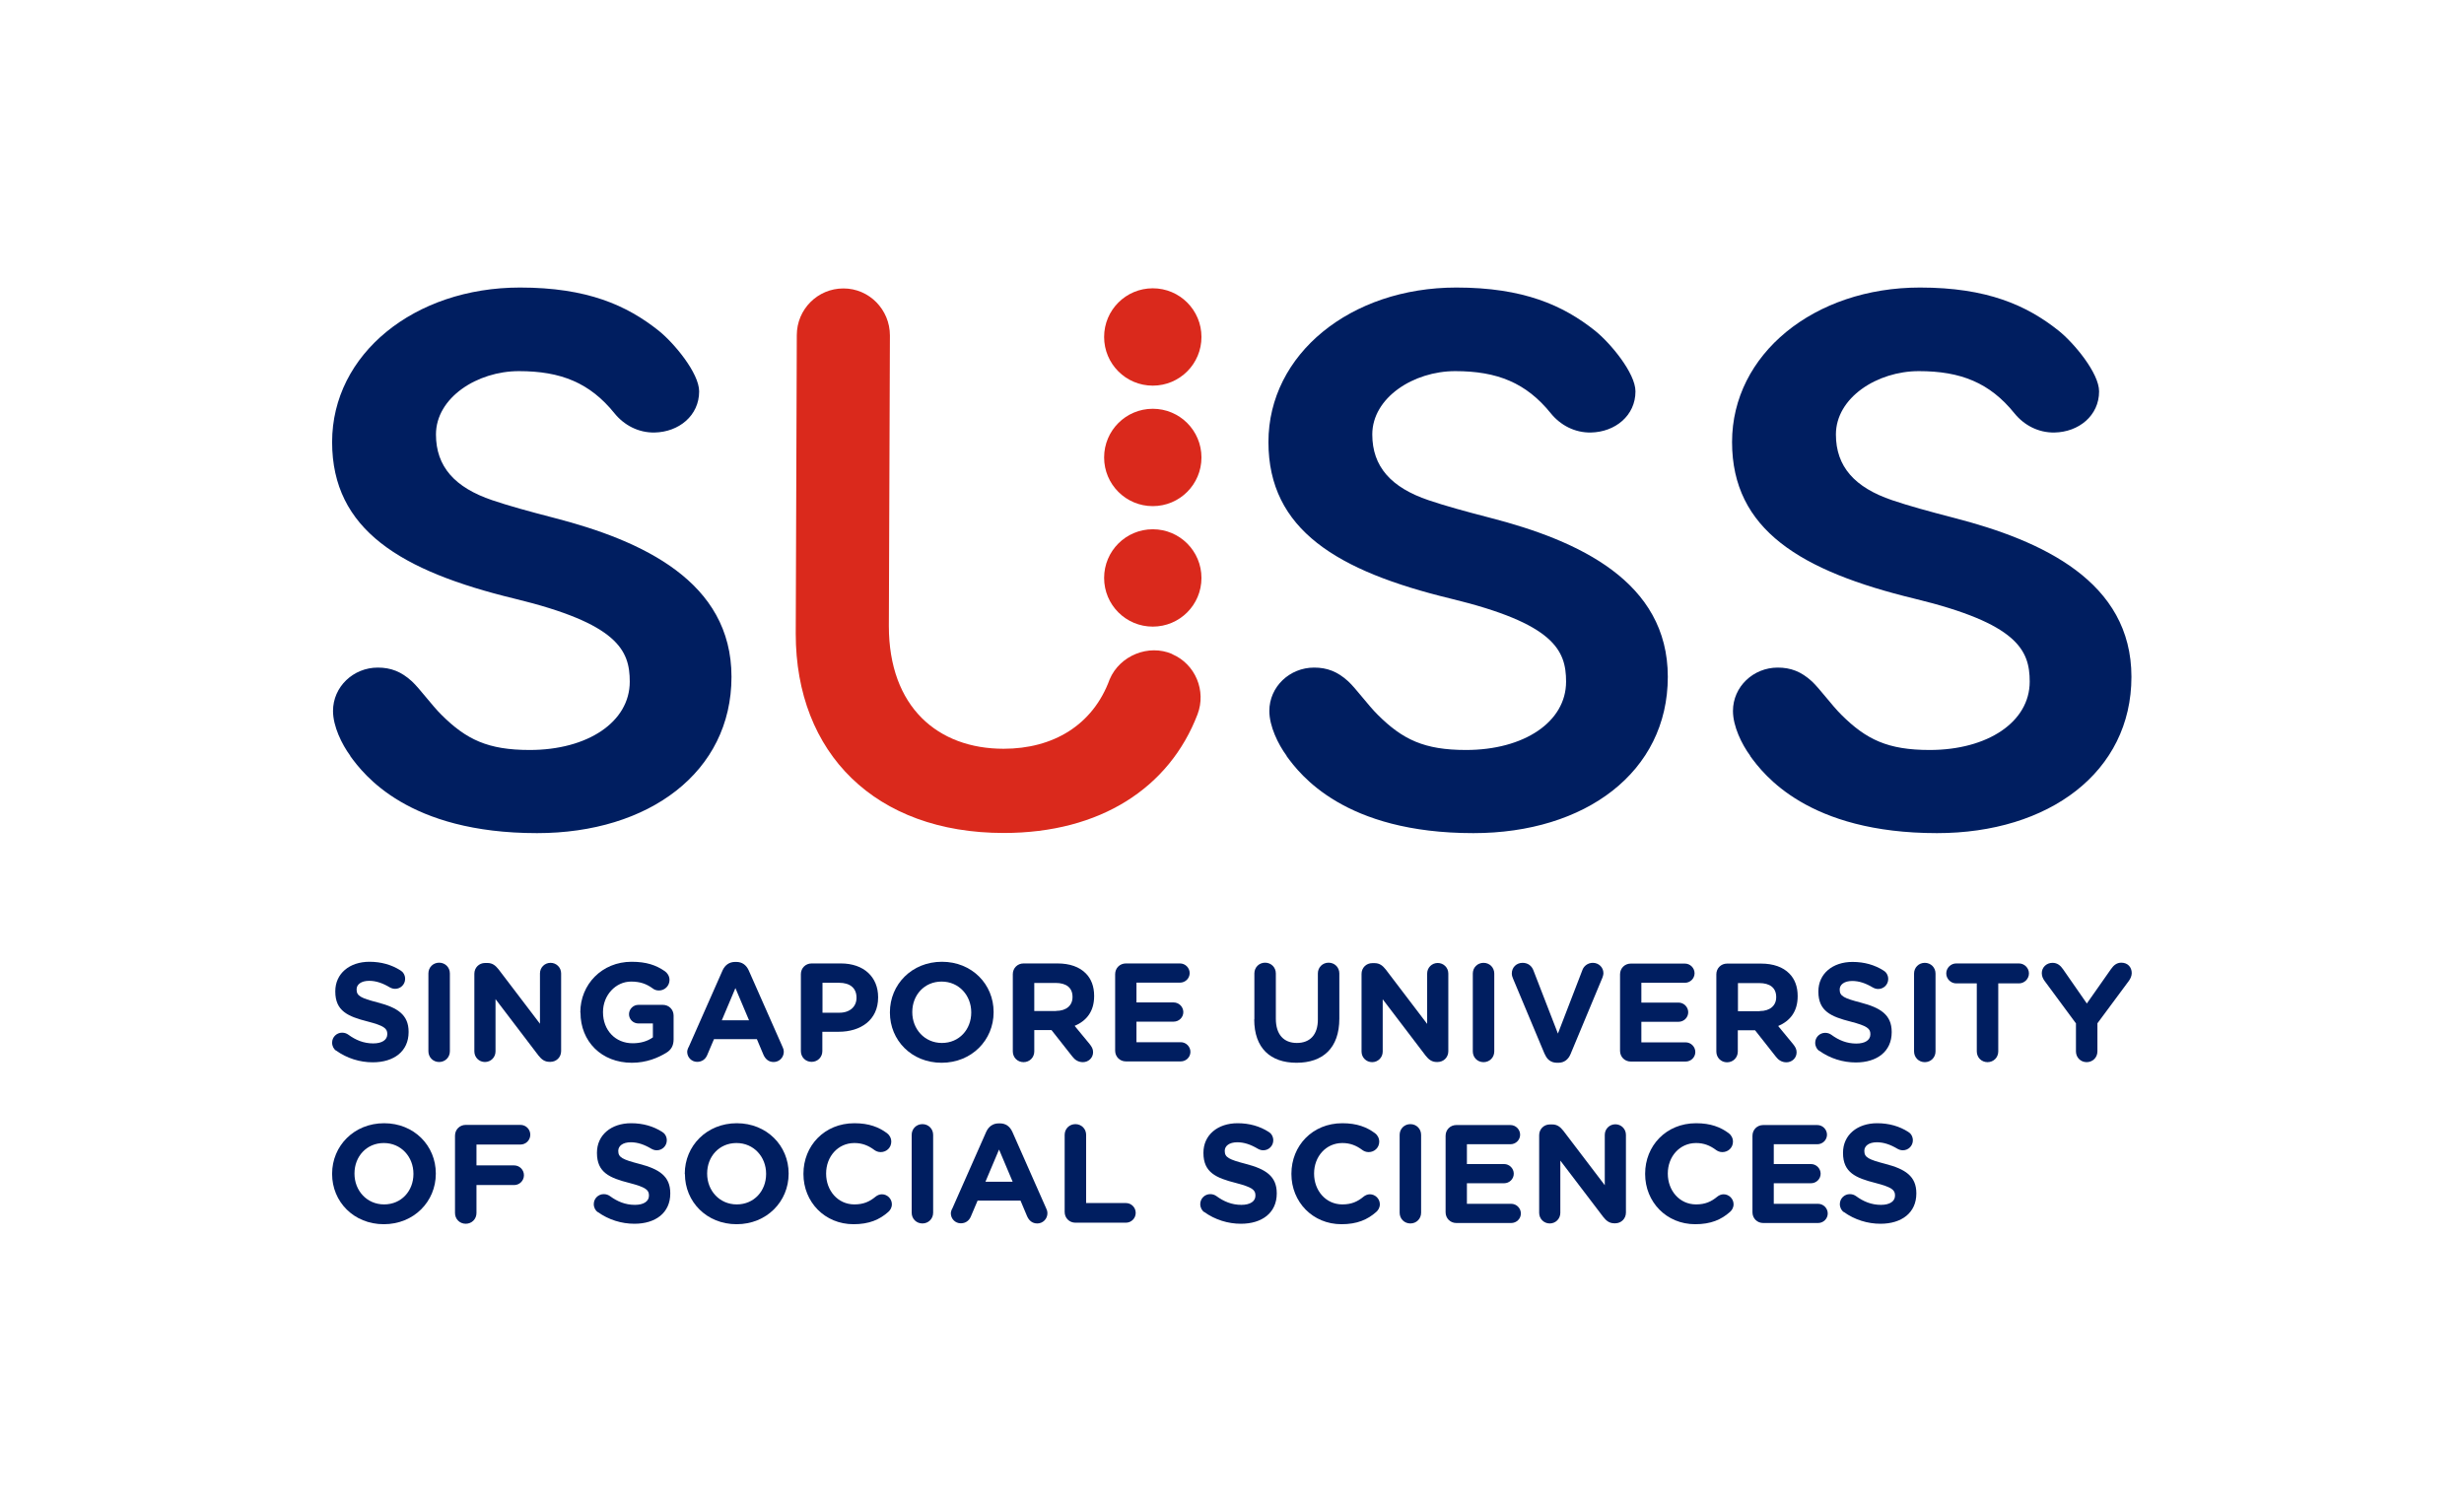 <?xml version="1.0" encoding="UTF-8"?><svg xmlns="http://www.w3.org/2000/svg" id="Layer_1" data-name="Layer 1" viewBox="0 0 163 100"><defs><style> .cls-1 { fill: #001e60; } .cls-2 { fill: #da291c; } </style></defs><path class="cls-1" d="M22.24,69.51c-.16-.11-.27-.31-.27-.54,0-.37.3-.66.66-.66.18,0,.31.06.41.13.49.36,1.02.58,1.65.58.58,0,.93-.23.93-.61v-.02c0-.36-.22-.54-1.3-.82-1.3-.33-2.14-.69-2.14-1.98v-.02c0-1.17.94-1.95,2.26-1.95.78,0,1.47.2,2.05.57.16.09.31.29.31.56,0,.37-.3.66-.66.66-.14,0-.25-.04-.36-.1-.47-.28-.91-.43-1.36-.43-.54,0-.83.25-.83.56v.02c0,.42.28.56,1.39.85,1.31.34,2.05.81,2.05,1.94v.02c0,1.28-.98,2-2.37,2-.85,0-1.71-.26-2.43-.78h0Z"/><path class="cls-1" d="M28.34,64.39c0-.4.31-.71.71-.71s.71.31.71.71v5.15c0,.4-.31.71-.71.71s-.71-.31-.71-.71v-5.15h0Z"/><path class="cls-1" d="M31.38,64.41c0-.4.31-.71.71-.71h.15c.34,0,.54.17.74.42l2.74,3.6v-3.33c0-.39.31-.7.7-.7s.7.31.7.7v5.14c0,.4-.31.71-.71.71h-.05c-.34,0-.54-.17-.74-.42l-2.84-3.73v3.46c0,.39-.31.7-.7.7s-.7-.31-.7-.7v-5.14h0Z"/><path class="cls-1" d="M38.39,66.98v-.02c0-1.84,1.43-3.34,3.39-3.34.98,0,1.62.22,2.21.63.14.1.3.3.3.57,0,.39-.31.7-.7.7-.2,0-.33-.07-.43-.15-.39-.28-.8-.44-1.41-.44-1.03,0-1.86.91-1.86,2.01v.02c0,1.18.81,2.05,1.96,2.05.52,0,.98-.13,1.34-.39v-.92h-.96c-.34,0-.62-.27-.62-.61s.28-.62.62-.62h1.62c.4,0,.71.31.71.71v1.57c0,.42-.16.7-.5.9-.53.32-1.29.65-2.26.65-2.01,0-3.4-1.41-3.4-3.32h0Z"/><path class="cls-1" d="M45.55,69.28l2.25-5.09c.16-.35.44-.56.83-.56h.08c.39,0,.66.21.82.56l2.25,5.09c.05.1.07.19.07.29,0,.38-.3.68-.67.68-.33,0-.55-.19-.68-.49l-.43-1.02h-2.84l-.45,1.06c-.12.28-.36.44-.66.44-.37,0-.66-.3-.66-.66,0-.1.04-.2.08-.3h0ZM49.55,67.49l-.9-2.13-.9,2.13h1.79Z"/><path class="cls-1" d="M52.98,64.44c0-.4.31-.71.71-.71h1.93c1.54,0,2.47.91,2.47,2.23v.02c0,1.5-1.16,2.27-2.61,2.27h-1.08v1.28c0,.4-.31.71-.71.71s-.71-.31-.71-.71v-5.1h0ZM55.53,66.99c.71,0,1.13-.42,1.13-.98v-.02c0-.64-.44-.98-1.15-.98h-1.1v1.98h1.13Z"/><path class="cls-1" d="M58.87,66.98v-.02c0-1.84,1.45-3.34,3.44-3.34s3.42,1.49,3.42,3.32v.02c0,1.84-1.45,3.34-3.44,3.34s-3.42-1.49-3.42-3.32h0ZM64.25,66.98v-.02c0-1.11-.81-2.03-1.96-2.03s-1.94.9-1.94,2.01v.02c0,1.11.81,2.03,1.96,2.03s1.94-.9,1.94-2.01h0Z"/><path class="cls-1" d="M67,64.44c0-.4.31-.71.71-.71h2.24c.82,0,1.46.23,1.88.66.36.36.55.87.55,1.48v.02c0,1.02-.51,1.64-1.29,1.97l.99,1.2c.14.18.23.32.23.54,0,.4-.33.66-.67.66-.32,0-.54-.16-.7-.37l-1.38-1.75h-1.14v1.41c0,.4-.31.71-.71.71s-.71-.31-.71-.71v-5.1h0ZM69.86,66.87c.69,0,1.09-.37,1.09-.91v-.02c0-.61-.42-.92-1.12-.92h-1.41v1.86h1.44Z"/><path class="cls-1" d="M73.77,69.48v-5.04c0-.4.31-.71.71-.71h3.58c.35,0,.64.29.64.64s-.29.63-.64.63h-2.88v1.31h2.46c.35,0,.64.29.64.64s-.29.63-.64.63h-2.46v1.36h2.93c.35,0,.64.29.64.64s-.29.63-.64.63h-3.63c-.4,0-.71-.31-.71-.71h0Z"/><path class="cls-1" d="M82.98,67.43v-3.04c0-.4.31-.71.71-.71s.71.31.71.71v3c0,1.05.53,1.6,1.39,1.6s1.39-.53,1.39-1.55v-3.05c0-.4.31-.71.71-.71s.71.31.71.71v2.99c0,1.96-1.1,2.92-2.83,2.92s-2.8-.97-2.8-2.87h0Z"/><path class="cls-1" d="M90.07,64.42c0-.4.31-.71.71-.71h.15c.34,0,.54.17.74.42l2.74,3.6v-3.33c0-.39.31-.7.7-.7s.7.31.7.7v5.14c0,.4-.31.71-.71.71h-.05c-.34,0-.54-.17-.74-.42l-2.84-3.73v3.46c0,.39-.31.7-.7.7s-.7-.31-.7-.7v-5.14h0Z"/><path class="cls-1" d="M97.43,64.4c0-.4.31-.71.71-.71s.71.31.71.71v5.15c0,.4-.31.71-.71.71s-.71-.31-.71-.71v-5.15h0Z"/><path class="cls-1" d="M102.19,69.74l-2.1-5.01c-.05-.11-.08-.22-.08-.34,0-.4.31-.7.71-.7.37,0,.61.21.72.5l1.62,4.18,1.63-4.23c.09-.23.34-.45.68-.45.39,0,.7.3.7.68,0,.11-.04.23-.07.31l-2.11,5.06c-.15.35-.42.56-.8.56h-.09c-.39,0-.66-.21-.8-.56h0Z"/><path class="cls-1" d="M107.17,69.49v-5.04c0-.4.31-.71.71-.71h3.58c.35,0,.64.29.64.64s-.29.63-.64.63h-2.88v1.31h2.46c.35,0,.64.29.64.64s-.29.63-.64.63h-2.46v1.36h2.93c.35,0,.64.29.64.64s-.29.63-.64.63h-3.63c-.4,0-.71-.31-.71-.71h0Z"/><path class="cls-1" d="M113.54,64.45c0-.4.31-.71.71-.71h2.24c.82,0,1.46.23,1.88.66.36.36.55.87.55,1.48v.02c0,1.02-.51,1.64-1.29,1.97l.99,1.2c.14.18.23.32.23.54,0,.4-.33.66-.67.66-.32,0-.54-.16-.7-.37l-1.38-1.75h-1.14v1.41c0,.4-.31.71-.71.71s-.71-.31-.71-.71v-5.1h0ZM116.41,66.88c.69,0,1.09-.37,1.09-.91v-.02c0-.61-.42-.92-1.12-.92h-1.41v1.86h1.44Z"/><path class="cls-1" d="M120.35,69.52c-.16-.11-.27-.31-.27-.54,0-.37.3-.66.66-.66.18,0,.31.06.41.13.49.36,1.02.58,1.65.58.58,0,.93-.23.93-.61v-.02c0-.36-.22-.54-1.3-.82-1.3-.33-2.14-.69-2.14-1.98v-.02c0-1.17.94-1.95,2.26-1.95.78,0,1.47.2,2.05.57.16.09.31.29.31.56,0,.37-.3.66-.66.66-.14,0-.25-.04-.36-.1-.47-.28-.91-.43-1.36-.43-.54,0-.83.25-.83.56v.02c0,.42.28.56,1.39.85,1.31.34,2.05.81,2.05,1.94v.02c0,1.28-.98,2-2.37,2-.85,0-1.71-.26-2.43-.78h0Z"/><path class="cls-1" d="M126.62,64.4c0-.4.31-.71.71-.71s.71.31.71.71v5.15c0,.4-.31.71-.71.71s-.71-.31-.71-.71v-5.15h0Z"/><path class="cls-1" d="M130.78,65.05h-1.37c-.36,0-.66-.3-.66-.66s.3-.66.66-.66h4.15c.36,0,.66.3.66.66s-.3.66-.66.66h-1.37v4.5c0,.4-.31.71-.71.71s-.71-.31-.71-.71v-4.5h0Z"/><path class="cls-1" d="M137.34,67.71l-2.09-2.83c-.1-.14-.18-.3-.18-.51,0-.38.31-.68.71-.68.32,0,.53.18.7.43l1.57,2.26,1.6-2.28c.18-.26.39-.42.68-.42.43,0,.69.3.69.69,0,.19-.09.37-.18.5l-2.09,2.82v1.86c0,.4-.31.71-.71.71s-.71-.31-.71-.71v-1.84h0Z"/><path class="cls-1" d="M21.97,77.66v-.02c0-1.84,1.45-3.34,3.44-3.34s3.42,1.49,3.42,3.32v.02c0,1.84-1.45,3.34-3.44,3.34s-3.42-1.49-3.42-3.32h0ZM27.35,77.66v-.02c0-1.11-.81-2.03-1.96-2.03s-1.94.9-1.94,2.01v.02c0,1.11.81,2.03,1.96,2.03s1.94-.9,1.94-2.01h0Z"/><path class="cls-1" d="M30.1,75.12c0-.4.31-.71.71-.71h3.62c.36,0,.65.29.65.65s-.29.65-.65.65h-2.91v1.38h2.49c.36,0,.65.29.65.65s-.29.65-.65.65h-2.49v1.85c0,.4-.31.71-.71.71s-.71-.31-.71-.71v-5.1h0Z"/><path class="cls-1" d="M39.55,80.19c-.16-.11-.27-.31-.27-.54,0-.37.3-.66.66-.66.18,0,.31.06.41.13.49.36,1.02.58,1.65.58.58,0,.93-.23.93-.61v-.02c0-.36-.22-.54-1.3-.82-1.3-.33-2.14-.69-2.14-1.98v-.02c0-1.17.94-1.95,2.26-1.95.78,0,1.47.2,2.05.57.16.09.31.29.31.56,0,.37-.3.66-.66.66-.14,0-.25-.04-.36-.1-.47-.28-.91-.43-1.36-.43-.54,0-.83.25-.83.56v.02c0,.42.28.56,1.39.85,1.31.34,2.05.81,2.05,1.94v.02c0,1.28-.98,2-2.37,2-.85,0-1.71-.26-2.43-.78h0Z"/><path class="cls-1" d="M45.3,77.66v-.02c0-1.84,1.45-3.34,3.44-3.34s3.43,1.49,3.43,3.32v.02c0,1.84-1.45,3.34-3.44,3.34s-3.42-1.49-3.42-3.32h0ZM50.68,77.66v-.02c0-1.11-.81-2.03-1.96-2.03s-1.94.9-1.94,2.01v.02c0,1.11.81,2.03,1.96,2.03s1.94-.9,1.94-2.01h0Z"/><path class="cls-1" d="M53.15,77.66v-.02c0-1.84,1.38-3.34,3.37-3.34.97,0,1.62.26,2.16.66.15.11.28.31.28.56,0,.39-.31.69-.7.69-.19,0-.32-.07-.42-.14-.4-.3-.81-.46-1.32-.46-1.09,0-1.87.9-1.87,2.01v.02c0,1.11.77,2.03,1.87,2.03.6,0,1-.18,1.4-.51.11-.09.26-.16.42-.16.36,0,.66.3.66.66,0,.22-.11.4-.24.51-.58.51-1.26.81-2.3.81-1.9,0-3.31-1.47-3.31-3.32h0Z"/><path class="cls-1" d="M60.31,75.07c0-.4.31-.71.71-.71s.71.31.71.71v5.15c0,.4-.31.71-.71.71s-.71-.31-.71-.71v-5.15h0Z"/><path class="cls-1" d="M62.99,79.96l2.25-5.09c.16-.35.44-.56.83-.56h.08c.39,0,.66.21.82.56l2.25,5.09c.05.1.07.19.07.29,0,.38-.3.68-.67.68-.33,0-.55-.19-.68-.49l-.43-1.02h-2.84l-.45,1.06c-.12.28-.36.44-.66.44-.37,0-.66-.3-.66-.66,0-.1.04-.2.08-.3h0ZM66.99,78.17l-.9-2.13-.9,2.13h1.79Z"/><path class="cls-1" d="M70.43,75.07c0-.4.31-.71.71-.71s.71.31.71.71v4.51h2.63c.36,0,.65.29.65.65s-.29.65-.65.65h-3.34c-.4,0-.71-.31-.71-.71v-5.1h0Z"/><path class="cls-1" d="M79.67,80.19c-.16-.11-.27-.31-.27-.54,0-.37.3-.66.66-.66.18,0,.31.06.41.13.49.36,1.02.58,1.65.58.58,0,.93-.23.93-.61v-.02c0-.36-.22-.54-1.3-.82-1.3-.33-2.14-.69-2.14-1.98v-.02c0-1.17.94-1.95,2.26-1.95.78,0,1.47.2,2.05.57.16.09.31.29.31.56,0,.37-.3.66-.66.66-.14,0-.25-.04-.36-.1-.47-.28-.91-.43-1.36-.43-.54,0-.83.25-.83.56v.02c0,.42.28.56,1.39.85,1.31.34,2.05.81,2.05,1.94v.02c0,1.28-.98,2-2.37,2-.85,0-1.71-.26-2.43-.78h0Z"/><path class="cls-1" d="M85.43,77.66v-.02c0-1.84,1.38-3.34,3.37-3.34.97,0,1.62.26,2.16.66.15.11.28.31.28.56,0,.39-.31.69-.7.69-.19,0-.32-.07-.42-.14-.4-.3-.81-.46-1.32-.46-1.09,0-1.87.9-1.87,2.01v.02c0,1.11.77,2.03,1.87,2.03.6,0,1-.18,1.4-.51.11-.09.26-.16.42-.16.36,0,.66.3.66.66,0,.22-.11.4-.24.51-.58.51-1.26.81-2.3.81-1.9,0-3.31-1.47-3.31-3.32h0Z"/><path class="cls-1" d="M92.59,75.07c0-.4.31-.71.71-.71s.71.31.71.71v5.15c0,.4-.31.71-.71.71s-.71-.31-.71-.71v-5.15h0Z"/><path class="cls-1" d="M95.63,80.17v-5.04c0-.4.31-.71.71-.71h3.58c.35,0,.64.29.64.64s-.29.63-.64.63h-2.88v1.31h2.46c.35,0,.64.29.64.64s-.29.63-.64.63h-2.46v1.36h2.93c.35,0,.64.29.64.64s-.29.63-.64.63h-3.63c-.4,0-.71-.31-.71-.71h0Z"/><path class="cls-1" d="M101.82,75.09c0-.4.31-.71.71-.71h.15c.34,0,.54.17.74.42l2.74,3.6v-3.33c0-.39.31-.7.7-.7s.7.31.7.7v5.14c0,.4-.31.71-.71.71h-.05c-.34,0-.54-.17-.74-.42l-2.84-3.73v3.46c0,.39-.31.7-.7.7s-.7-.31-.7-.7v-5.14h0Z"/><path class="cls-1" d="M108.83,77.66v-.02c0-1.84,1.38-3.34,3.37-3.34.97,0,1.62.26,2.16.66.15.11.28.31.28.56,0,.39-.31.69-.7.69-.19,0-.32-.07-.42-.14-.4-.3-.81-.46-1.32-.46-1.09,0-1.87.9-1.87,2.01v.02c0,1.11.77,2.03,1.87,2.03.6,0,1-.18,1.4-.51.11-.09.26-.16.42-.16.36,0,.66.3.66.66,0,.22-.11.4-.24.51-.58.51-1.26.81-2.3.81-1.9,0-3.31-1.47-3.31-3.32h0Z"/><path class="cls-1" d="M115.93,80.17v-5.04c0-.4.31-.71.71-.71h3.58c.35,0,.64.29.64.64s-.29.63-.64.63h-2.88v1.31h2.46c.35,0,.64.29.64.64s-.29.63-.64.63h-2.46v1.36h2.93c.35,0,.64.29.64.64s-.29.63-.64.63h-3.63c-.4,0-.71-.31-.71-.71h0Z"/><path class="cls-1" d="M121.98,80.19c-.16-.11-.27-.31-.27-.54,0-.37.3-.66.66-.66.18,0,.31.06.41.13.49.36,1.02.58,1.65.58.58,0,.93-.23.93-.61v-.02c0-.36-.22-.54-1.3-.82-1.3-.33-2.14-.69-2.14-1.98v-.02c0-1.17.94-1.95,2.26-1.95.78,0,1.47.2,2.05.57.16.09.31.29.31.56,0,.37-.3.66-.66.66-.14,0-.25-.04-.36-.1-.47-.28-.91-.43-1.36-.43-.54,0-.83.25-.83.56v.02c0,.42.28.56,1.39.85,1.31.34,2.05.81,2.05,1.94v.02c0,1.28-.98,2-2.37,2-.85,0-1.71-.26-2.43-.78h0Z"/><path class="cls-1" d="M23.17,49.99c-.56-.76-1.14-1.95-1.14-2.96,0-1.61,1.35-2.87,2.96-2.87.86,0,1.55.26,2.26.91.5.46,1.32,1.59,1.96,2.22,1.64,1.63,3.07,2.32,5.83,2.32,3.83,0,6.62-1.85,6.62-4.52,0-2.09-.81-3.84-7.62-5.49-7.51-1.82-12.07-4.55-12.07-10.36s5.43-10.22,12.43-10.22c4.43,0,7.06,1.17,9.18,2.86,1.01.81,2.67,2.8,2.67,4.01,0,1.61-1.35,2.69-2.95,2.72-1.06.02-2.01-.48-2.65-1.27-1.63-2.02-3.55-2.79-6.32-2.79s-5.49,1.76-5.49,4.19c0,2.12,1.24,3.51,3.73,4.35,1.09.37,2.4.73,4.06,1.16,5.87,1.51,11.76,4.22,11.76,10.52s-5.46,10.34-12.86,10.34c-8.55,0-11.48-3.89-12.36-5.1h0Z"/><path class="cls-1" d="M115.78,49.99c-.56-.76-1.14-1.95-1.14-2.96,0-1.61,1.35-2.87,2.96-2.87.86,0,1.55.26,2.26.91.5.46,1.32,1.59,1.96,2.22,1.64,1.63,3.07,2.32,5.83,2.32,3.83,0,6.62-1.85,6.62-4.52,0-2.09-.81-3.84-7.62-5.49-7.51-1.82-12.07-4.55-12.07-10.36s5.43-10.22,12.43-10.22c4.43,0,7.06,1.17,9.18,2.86,1.01.81,2.67,2.8,2.67,4.01,0,1.61-1.35,2.69-2.95,2.72-1.06.02-2.01-.48-2.65-1.27-1.63-2.02-3.55-2.79-6.32-2.79s-5.49,1.76-5.49,4.19c0,2.12,1.24,3.51,3.73,4.35,1.09.37,2.4.73,4.06,1.16,5.87,1.51,11.76,4.22,11.76,10.52s-5.46,10.34-12.86,10.34c-8.55,0-11.48-3.89-12.36-5.1h0Z"/><path class="cls-1" d="M85.11,49.99c-.56-.76-1.14-1.95-1.14-2.96,0-1.61,1.35-2.87,2.96-2.87.86,0,1.55.26,2.26.91.5.46,1.32,1.59,1.96,2.22,1.64,1.63,3.07,2.32,5.83,2.32,3.83,0,6.62-1.85,6.62-4.52,0-2.09-.81-3.84-7.62-5.49-7.51-1.82-12.07-4.55-12.07-10.36s5.43-10.22,12.43-10.22c4.43,0,7.06,1.17,9.18,2.86,1.01.81,2.67,2.8,2.67,4.01,0,1.61-1.35,2.69-2.95,2.72-1.06.02-2.01-.48-2.65-1.27-1.63-2.02-3.55-2.79-6.32-2.79s-5.49,1.76-5.49,4.19c0,2.12,1.24,3.51,3.73,4.35,1.09.37,2.4.73,4.06,1.16,5.87,1.51,11.76,4.22,11.76,10.52s-5.46,10.34-12.86,10.34c-8.55,0-11.48-3.89-12.36-5.1h0Z"/><path class="cls-2" d="M79.48,22.29c0,1.78-1.44,3.22-3.22,3.22s-3.22-1.44-3.22-3.22,1.44-3.22,3.22-3.22,3.22,1.44,3.22,3.22h0Z"/><path class="cls-2" d="M79.48,30.26c0,1.78-1.44,3.22-3.22,3.22s-3.22-1.44-3.22-3.22,1.44-3.22,3.22-3.22,3.22,1.44,3.22,3.22h0Z"/><path class="cls-2" d="M79.48,38.23c0,1.78-1.44,3.22-3.22,3.22s-3.22-1.44-3.22-3.22,1.44-3.22,3.22-3.22,3.22,1.44,3.22,3.22h0Z"/><path class="cls-2" d="M77.54,43.26c-1.56-.67-3.46.1-4.13,1.67-1.11,3.05-3.76,4.6-7.02,4.6h0c-4.34,0-7.59-2.75-7.59-8.12l.07-19.22c0-1.71-1.37-3.11-3.07-3.11h-.01c-1.7,0-3.08,1.38-3.08,3.09l-.07,19.75c0,7.91,5.27,13.18,13.76,13.18h0c6.39,0,10.96-2.99,12.82-7.85.59-1.55-.14-3.32-1.68-3.98h0Z"/></svg>